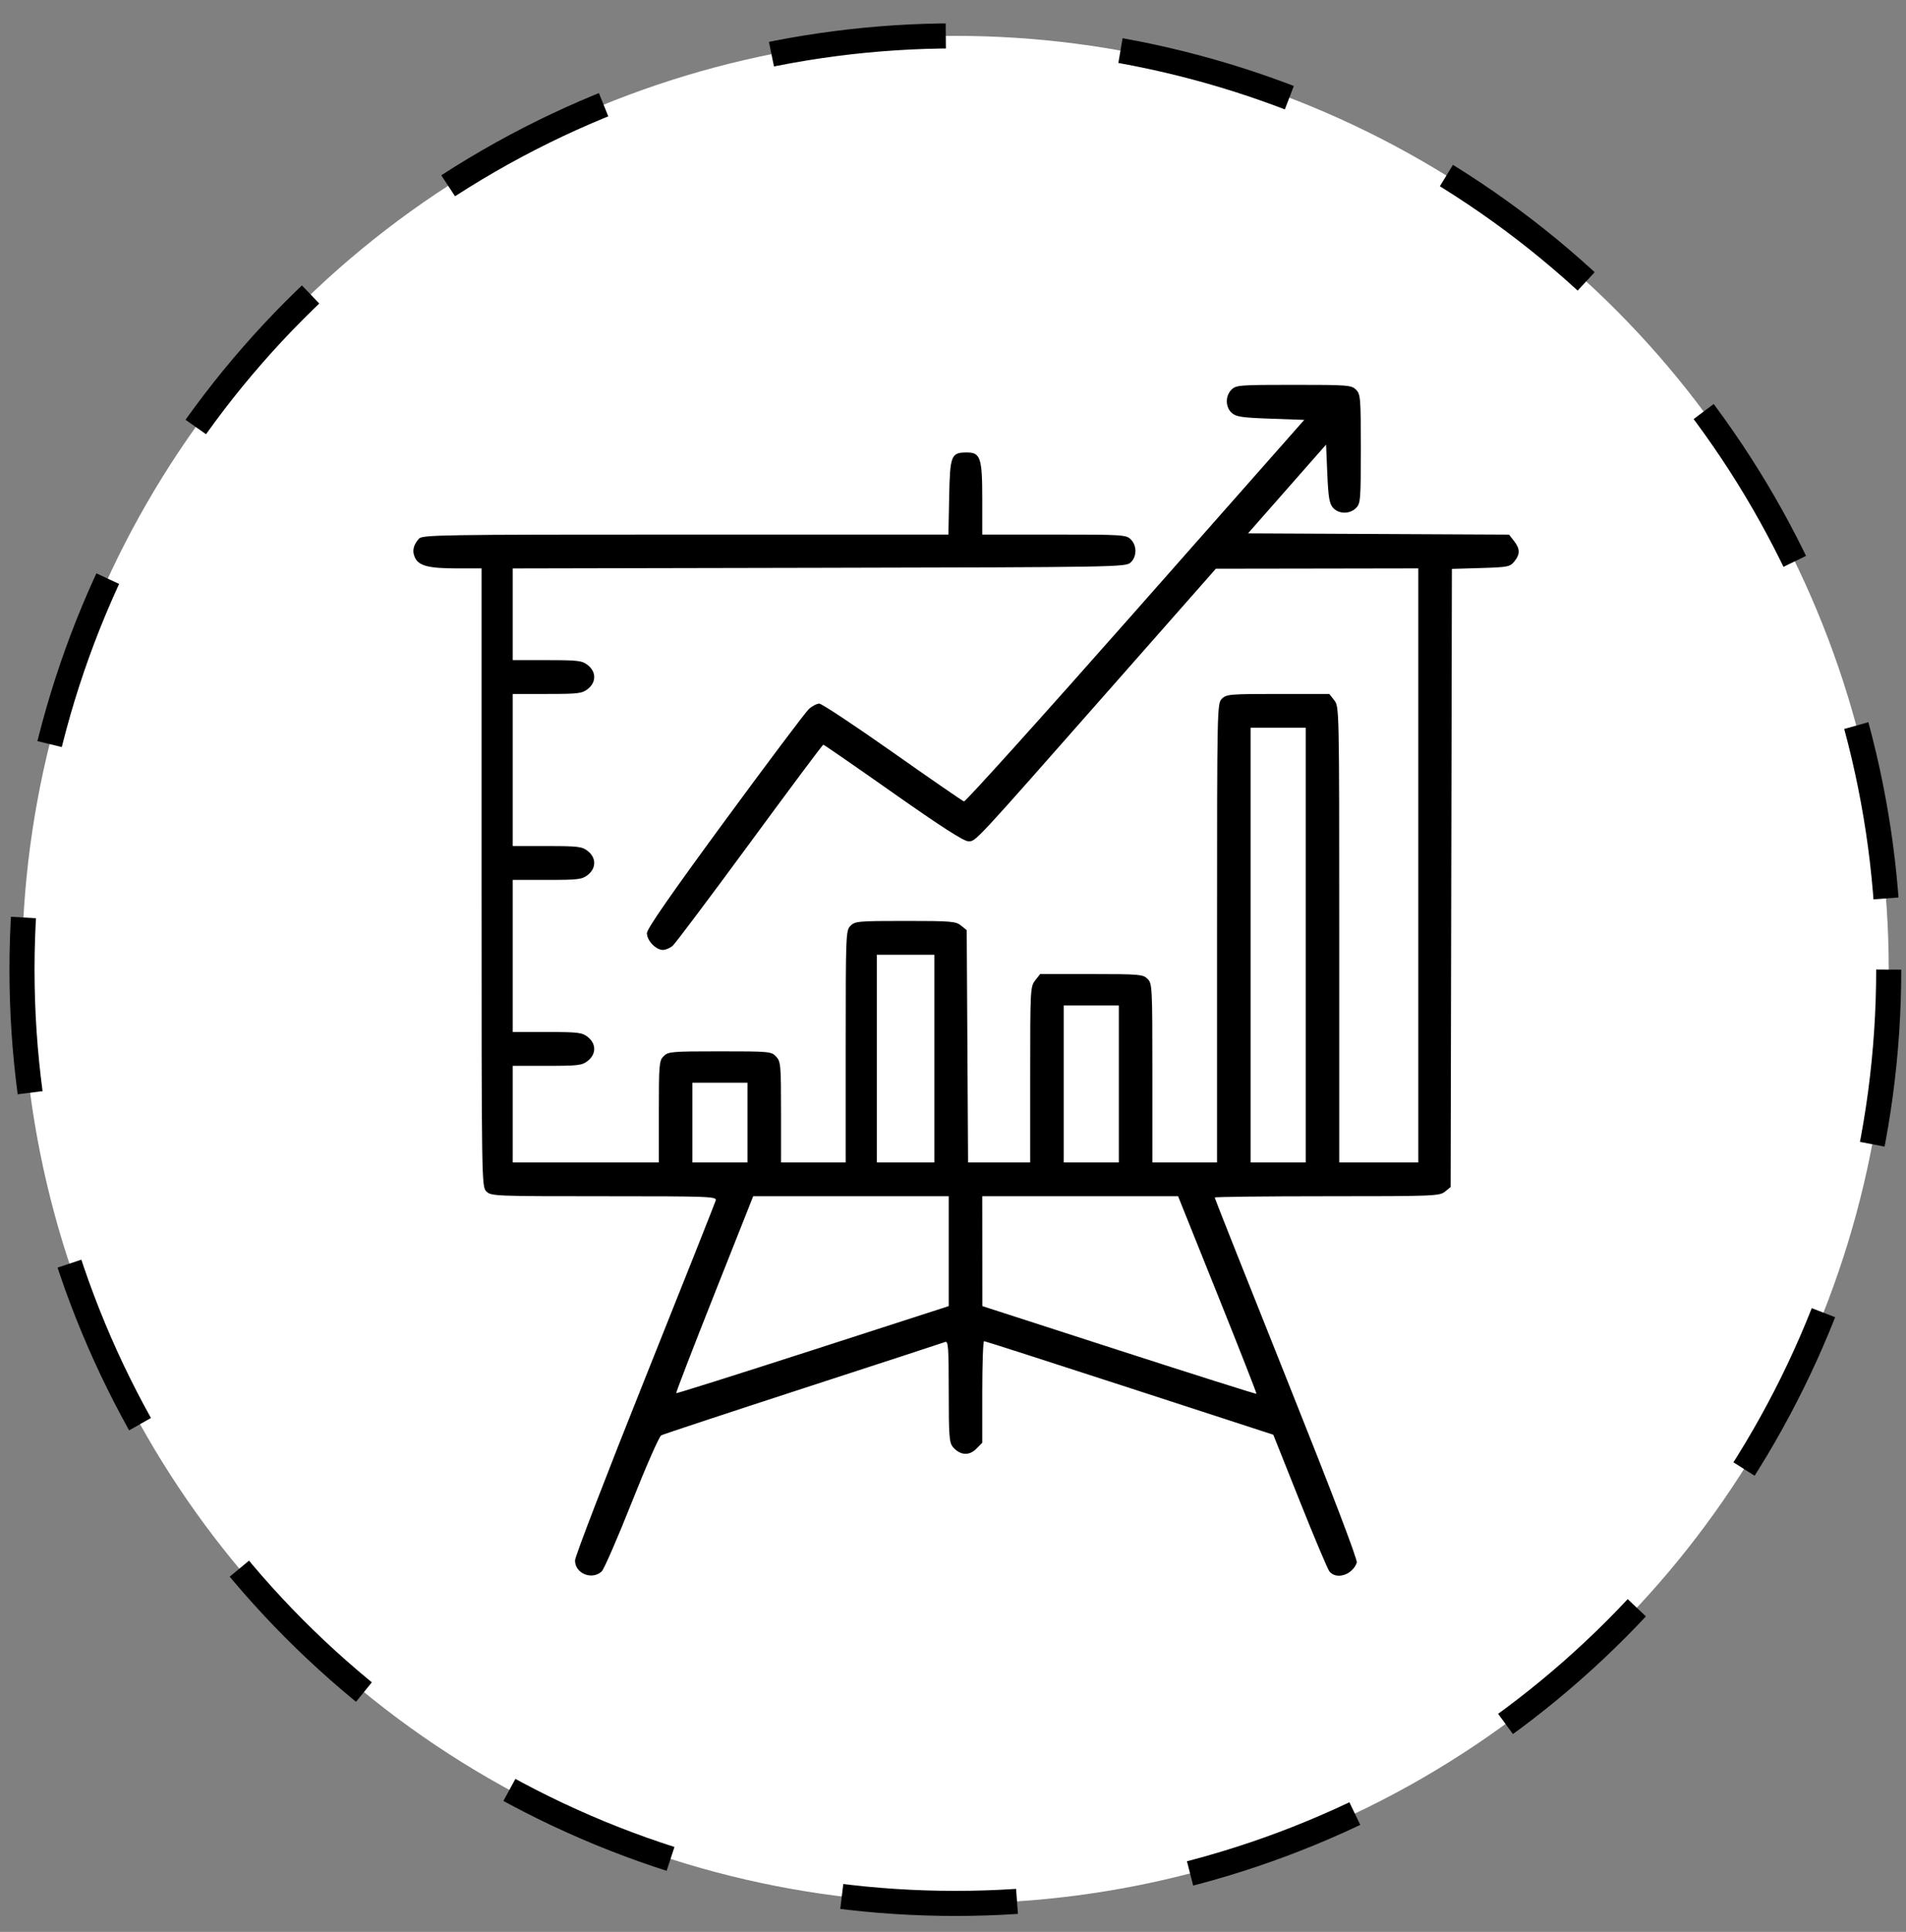 <?xml version="1.0" encoding="UTF-8"?> <svg xmlns="http://www.w3.org/2000/svg" width="76" height="77" viewBox="0 0 76 77" fill="none"><rect x="0" y="0" width="76" height="77" fill="#808080" stroke="none"/> <circle cx="38.094" cy="38.647" r="37.217" fill="white" stroke="black" stroke-dasharray="7 7"></circle> <path fill-rule="evenodd" clip-rule="evenodd" d="M49.102 15.532C48.853 15.783 48.858 16.223 49.112 16.455C49.283 16.611 49.511 16.646 50.66 16.687L52.006 16.735L45.276 24.356C41.575 28.547 38.497 31.961 38.437 31.942C38.377 31.923 37.094 31.038 35.586 29.976C34.077 28.913 32.764 28.044 32.667 28.044C32.57 28.044 32.384 28.141 32.253 28.26C32.122 28.379 30.616 30.383 28.905 32.712C26.73 35.675 25.796 37.021 25.795 37.194C25.793 37.487 26.152 37.861 26.434 37.861C26.543 37.861 26.719 37.785 26.825 37.693C26.93 37.6 28.314 35.759 29.899 33.602C31.484 31.445 32.802 29.68 32.828 29.68C32.854 29.68 34.108 30.546 35.614 31.605C37.514 32.941 38.43 33.53 38.607 33.53C38.916 33.53 38.726 33.734 44.278 27.436L48.482 22.667L52.518 22.661L56.554 22.654V34.492V46.331H54.977H53.401V37.248C53.401 28.206 53.4 28.165 53.203 27.912L53.005 27.659H50.958C49.039 27.659 48.9 27.671 48.72 27.851C48.532 28.041 48.529 28.172 48.529 37.187V46.331H47.24H45.95V42.77C45.95 39.337 45.943 39.202 45.759 39.016C45.58 38.835 45.441 38.823 43.521 38.823H41.474L41.276 39.077C41.084 39.323 41.078 39.435 41.078 42.831V46.331H39.84H38.601L38.574 41.702L38.547 37.074L38.321 36.89C38.115 36.722 37.922 36.706 36.1 36.706C34.232 36.706 34.092 36.718 33.913 36.898C33.728 37.086 33.722 37.219 33.722 41.711V46.331H32.433H31.143V44.328C31.143 42.445 31.131 42.312 30.948 42.114C30.76 41.91 30.689 41.903 28.703 41.903C26.781 41.903 26.641 41.915 26.462 42.096C26.283 42.276 26.271 42.417 26.271 44.309V46.331H23.358H20.444V44.406V42.481H21.816C23.06 42.481 23.212 42.462 23.44 42.281C23.778 42.013 23.778 41.601 23.44 41.333C23.212 41.152 23.06 41.133 21.816 41.133H20.444V38.102V35.07H21.816C23.06 35.07 23.212 35.051 23.44 34.87C23.778 34.602 23.778 34.19 23.44 33.922C23.212 33.741 23.06 33.722 21.816 33.722H20.444V30.691V27.659H21.816C23.06 27.659 23.212 27.64 23.44 27.459C23.778 27.191 23.778 26.779 23.44 26.511C23.212 26.33 23.06 26.311 21.816 26.311H20.444V24.484V22.656L32.662 22.631C44.523 22.607 44.885 22.601 45.08 22.422C45.335 22.19 45.34 21.751 45.09 21.499C44.908 21.315 44.772 21.306 42.033 21.306H39.167V19.884C39.167 18.256 39.095 18.034 38.559 18.034C37.922 18.034 37.881 18.136 37.847 19.807L37.817 21.306H27.33C17.461 21.306 16.835 21.316 16.7 21.475C16.475 21.738 16.428 21.963 16.543 22.217C16.694 22.552 17.085 22.654 18.213 22.654H19.202V34.974C19.202 47.165 19.204 47.295 19.393 47.486C19.579 47.673 19.712 47.678 24.085 47.678C28.326 47.678 28.583 47.688 28.539 47.847C28.513 47.939 27.24 51.143 25.71 54.966C24.18 58.789 22.928 62.042 22.928 62.194C22.928 62.713 23.598 62.992 23.99 62.634C24.083 62.549 24.622 61.312 25.189 59.883C25.755 58.455 26.284 57.252 26.364 57.209C26.444 57.166 28.994 56.323 32.031 55.335C35.067 54.348 37.614 53.516 37.691 53.486C37.81 53.44 37.83 53.723 37.83 55.453C37.83 57.238 37.85 57.497 37.997 57.673C38.275 58.004 38.641 58.034 38.924 57.749L39.167 57.504V55.478C39.167 54.364 39.2 53.453 39.239 53.454C39.279 53.454 41.889 54.294 45.041 55.319L50.772 57.184L51.828 59.832C52.409 61.289 52.941 62.55 53.011 62.635C53.292 62.976 53.929 62.769 54.101 62.281C54.139 62.172 53.109 59.475 51.298 54.945C49.723 51.004 48.434 47.757 48.434 47.729C48.434 47.701 50.45 47.678 52.913 47.678C57.181 47.678 57.403 47.669 57.618 47.494L57.843 47.31L57.868 34.992L57.893 22.674L59.047 22.64C60.123 22.608 60.213 22.59 60.383 22.378C60.618 22.087 60.614 21.875 60.369 21.561L60.171 21.308L54.968 21.283L49.764 21.258L51.32 19.489L52.876 17.721L52.925 18.88C52.966 19.835 53.007 20.074 53.155 20.24C53.384 20.495 53.821 20.498 54.07 20.248C54.25 20.067 54.261 19.927 54.261 17.89C54.261 15.852 54.25 15.713 54.07 15.532C53.889 15.35 53.752 15.339 51.586 15.339C49.421 15.339 49.283 15.35 49.102 15.532ZM52.064 37.668V46.331H50.965H49.867V37.668V29.006H50.965H52.064V37.668ZM37.257 42.192V46.331H36.111H34.964V42.192V38.053H36.111H37.257V42.192ZM44.613 43.203V46.331H43.514H42.416V43.203V40.075H43.514H44.613V43.203ZM29.806 44.743V46.331H28.707H27.609V44.743V43.154H28.707H29.806V44.743ZM37.83 49.868V52.057L32.411 53.808C29.43 54.771 26.978 55.545 26.962 55.528C26.945 55.511 27.629 53.738 28.482 51.588L30.033 47.678H33.932H37.83L37.83 49.868ZM48.55 51.6C49.416 53.757 50.114 55.536 50.101 55.553C50.088 55.569 47.623 54.79 44.623 53.82L39.17 52.057L39.169 49.868L39.167 47.678H43.071H46.975L48.55 51.6Z" fill="black"></path> </svg> 